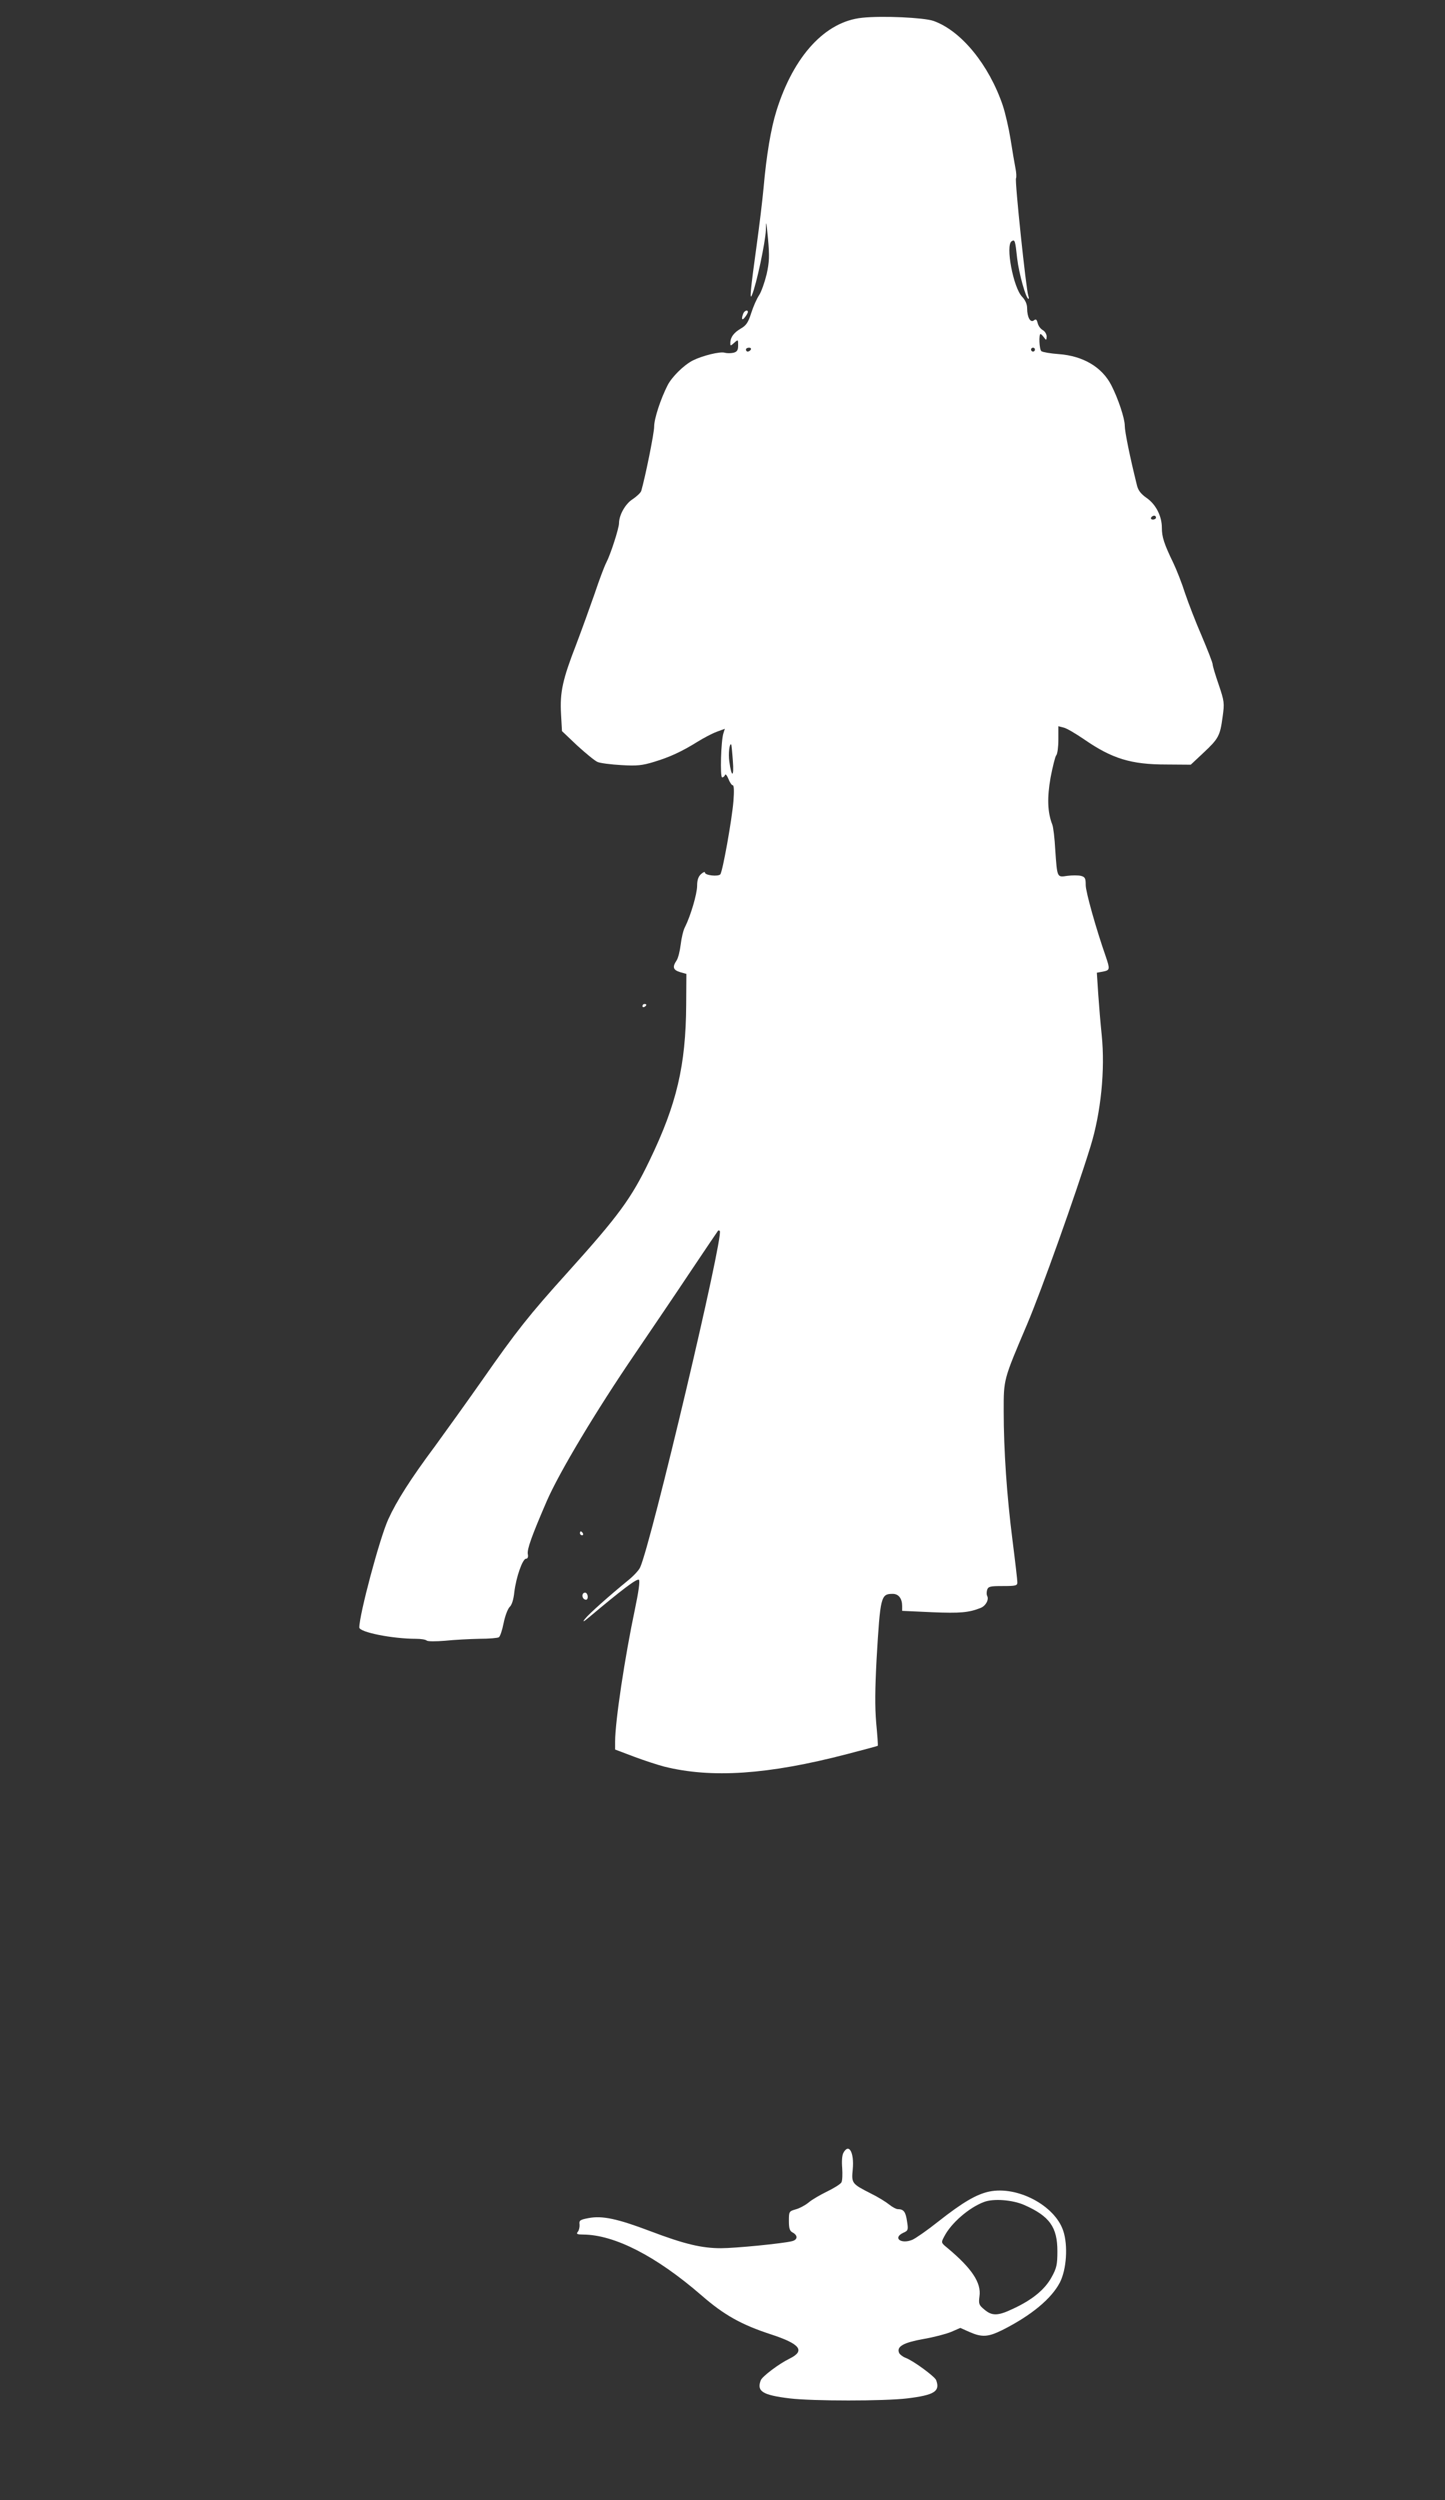 <?xml version="1.0" standalone="no"?>
<!DOCTYPE svg PUBLIC "-//W3C//DTD SVG 20010904//EN"
 "http://www.w3.org/TR/2001/REC-SVG-20010904/DTD/svg10.dtd">
<svg version="1.0" xmlns="http://www.w3.org/2000/svg"
 width="740pt" height="1280pt" viewBox="0 0 740 1280"
 preserveAspectRatio="xMidYMid meet">
<rect x="0" y="0" width="740" height="1280" fill="#333333" stroke="none"/>
<g transform="translate(0,1280) scale(0.1,-0.1)"
fill="#ffffff" stroke="none">
<path d="M4415 12709 c-188 -19 -350 -194 -438 -474 -29 -92 -52 -229 -67
-400 -6 -66 -22 -196 -35 -290 -32 -231 -37 -287 -24 -255 23 54 69 272 71
332 1 54 2 48 11 -44 8 -88 7 -119 -7 -182 -10 -41 -27 -90 -39 -108 -12 -18
-30 -59 -40 -91 -15 -47 -25 -63 -53 -79 -36 -21 -54 -45 -54 -74 0 -16 1 -16
20 1 20 18 20 17 20 -13 0 -25 -5 -33 -24 -38 -14 -3 -33 -3 -44 0 -23 8 -115
-15 -163 -39 -46 -23 -107 -83 -130 -127 -36 -71 -69 -171 -69 -212 0 -34 -45
-256 -66 -329 -3 -10 -23 -28 -43 -42 -38 -23 -71 -82 -71 -124 0 -25 -43
-159 -65 -201 -10 -19 -37 -91 -60 -160 -24 -69 -66 -185 -94 -259 -70 -180
-84 -245 -78 -355 l5 -89 78 -74 c44 -40 90 -78 104 -84 14 -6 68 -13 121 -16
82 -5 108 -2 170 17 79 24 140 52 222 103 29 18 72 41 96 50 l43 16 -7 -22
c-13 -37 -18 -227 -7 -227 6 0 13 6 15 13 3 6 10 -3 17 -20 7 -18 17 -33 22
-33 7 0 8 -28 4 -82 -8 -96 -55 -358 -67 -374 -10 -13 -79 -6 -79 9 0 5 -9 2
-20 -8 -14 -13 -20 -31 -20 -60 0 -41 -33 -153 -62 -211 -9 -16 -18 -56 -22
-89 -4 -33 -13 -70 -21 -82 -23 -34 -18 -49 18 -60 l32 -9 -1 -159 c-2 -309
-48 -507 -187 -795 -94 -196 -159 -284 -421 -575 -196 -217 -263 -302 -436
-550 -73 -104 -182 -256 -241 -337 -126 -169 -199 -284 -241 -377 -44 -97
-148 -487 -148 -553 0 -24 168 -58 290 -58 26 0 50 -4 55 -9 6 -5 46 -5 95 -1
47 5 126 9 175 10 50 0 95 4 100 8 6 4 17 36 24 72 7 36 21 72 30 82 12 10 21
39 25 78 9 75 42 170 60 170 8 0 12 9 9 23 -5 25 21 96 97 272 65 149 252 461
449 750 82 121 212 312 287 425 76 113 139 207 141 209 2 2 6 2 9 -1 22 -22
-351 -1599 -408 -1723 -7 -15 -35 -45 -64 -68 -93 -76 -199 -170 -219 -196
-14 -18 -7 -15 25 12 162 136 243 198 252 189 6 -6 -2 -63 -21 -153 -51 -242
-101 -572 -101 -675 l0 -41 98 -37 c53 -20 122 -42 152 -50 243 -61 533 -42
939 64 85 22 155 41 156 42 2 2 -2 55 -8 118 -7 83 -6 173 2 325 19 324 22
335 83 335 30 0 48 -24 48 -63 l0 -24 153 -7 c145 -6 188 -2 249 22 27 11 44
44 33 62 -3 6 -3 19 0 30 6 18 15 20 81 20 66 0 74 2 74 19 0 10 -11 107 -25
216 -29 227 -45 460 -45 661 0 164 -2 157 119 442 71 166 252 673 326 914 53
172 75 391 57 568 -6 58 -14 153 -18 212 l-7 108 33 6 c34 7 35 12 12 79 -50
143 -102 330 -102 363 0 36 -3 42 -25 48 -14 3 -45 3 -69 0 -53 -8 -52 -12
-62 134 -3 58 -10 115 -15 128 -25 64 -27 138 -9 241 11 57 24 109 29 114 6 6
11 42 11 80 l0 69 27 -7 c15 -3 62 -31 106 -61 142 -98 239 -128 419 -128
l126 -1 64 60 c78 73 86 87 99 184 10 72 9 80 -20 166 -17 49 -31 96 -31 104
0 8 -25 72 -55 143 -31 71 -69 170 -86 220 -16 51 -43 119 -59 153 -49 101
-60 136 -60 183 0 60 -31 121 -80 154 -28 20 -42 38 -48 65 -36 145 -62 273
-62 304 0 37 -34 139 -69 207 -48 93 -145 150 -269 159 -42 3 -82 10 -89 15
-11 9 -14 88 -4 88 2 0 10 -8 17 -17 12 -17 13 -16 14 4 0 12 -9 27 -20 33
-11 6 -23 22 -26 36 -5 19 -9 22 -19 14 -18 -15 -35 16 -35 61 0 22 -9 42 -26
60 -45 47 -86 264 -53 284 16 10 18 5 28 -88 9 -77 45 -207 58 -207 3 0 2 7
-1 16 -11 29 -70 590 -63 601 3 5 2 29 -3 53 -5 25 -16 91 -25 148 -9 56 -27
134 -40 173 -71 208 -213 382 -355 432 -49 17 -261 27 -365 16z m-570 -1699
c-3 -5 -10 -10 -16 -10 -5 0 -9 5 -9 10 0 6 7 10 16 10 8 0 12 -4 9 -10z
m1455 0 c0 -5 -4 -10 -10 -10 -5 0 -10 5 -10 10 0 6 5 10 10 10 6 0 10 -4 10
-10z m620 -860 c0 -5 -7 -10 -16 -10 -8 0 -12 5 -9 10 3 6 10 10 16 10 5 0 9
-4 9 -10z m-2167 -1245 c7 -86 -7 -88 -18 -4 -6 41 1 98 10 87 1 -2 5 -39 8
-83z"/>
<path d="M3806 11194 c-11 -28 -6 -38 9 -18 8 10 15 22 15 27 0 13 -18 7 -24
-9z"/>
<path d="M3290 7649 c0 -5 5 -7 10 -4 6 3 10 8 10 11 0 2 -4 4 -10 4 -5 0 -10
-5 -10 -11z"/>
<path d="M2970 4950 c0 -5 5 -10 11 -10 5 0 7 5 4 10 -3 6 -8 10 -11 10 -2 0
-4 -4 -4 -10z"/>
<path d="M2985 4640 c-7 -12 2 -30 16 -30 12 0 12 27 0 35 -5 3 -12 1 -16 -5z"/>
<path d="M4319 1778 c-7 -13 -9 -44 -6 -78 2 -31 1 -64 -4 -73 -5 -9 -39 -30
-74 -47 -35 -17 -78 -42 -94 -56 -17 -14 -47 -30 -66 -35 -34 -10 -35 -11 -35
-59 0 -39 4 -52 20 -60 27 -15 25 -37 -4 -44 -47 -12 -291 -36 -364 -36 -98 0
-187 21 -361 87 -169 64 -247 81 -318 67 -43 -8 -48 -12 -45 -33 1 -13 -3 -30
-9 -37 -9 -11 -4 -14 27 -14 161 -1 374 -110 606 -311 117 -102 206 -151 356
-200 150 -49 177 -84 96 -124 -54 -26 -140 -91 -148 -111 -22 -57 9 -76 149
-93 116 -14 484 -14 600 0 140 17 171 36 149 94 -8 19 -118 100 -157 114 -15
6 -30 18 -33 26 -13 32 24 52 124 70 53 9 118 26 144 37 l46 20 47 -21 c64
-28 95 -26 168 10 149 75 252 161 295 244 34 67 42 189 17 264 -43 130 -235
231 -379 201 -66 -14 -136 -55 -263 -155 -54 -43 -113 -84 -131 -92 -58 -24
-102 10 -46 36 25 11 26 15 19 59 -7 48 -17 62 -47 62 -9 0 -29 11 -45 24 -16
13 -58 39 -93 56 -98 50 -100 52 -93 124 8 87 -20 136 -48 84z m927 -267 c129
-57 169 -113 169 -236 0 -70 -4 -87 -30 -134 -34 -62 -98 -115 -195 -160 -79
-38 -109 -39 -149 -5 -28 23 -30 29 -25 68 10 69 -39 143 -165 248 -32 26 -32
27 -16 57 35 69 127 149 205 178 48 18 145 11 206 -16z"/>
</g>
</svg>
